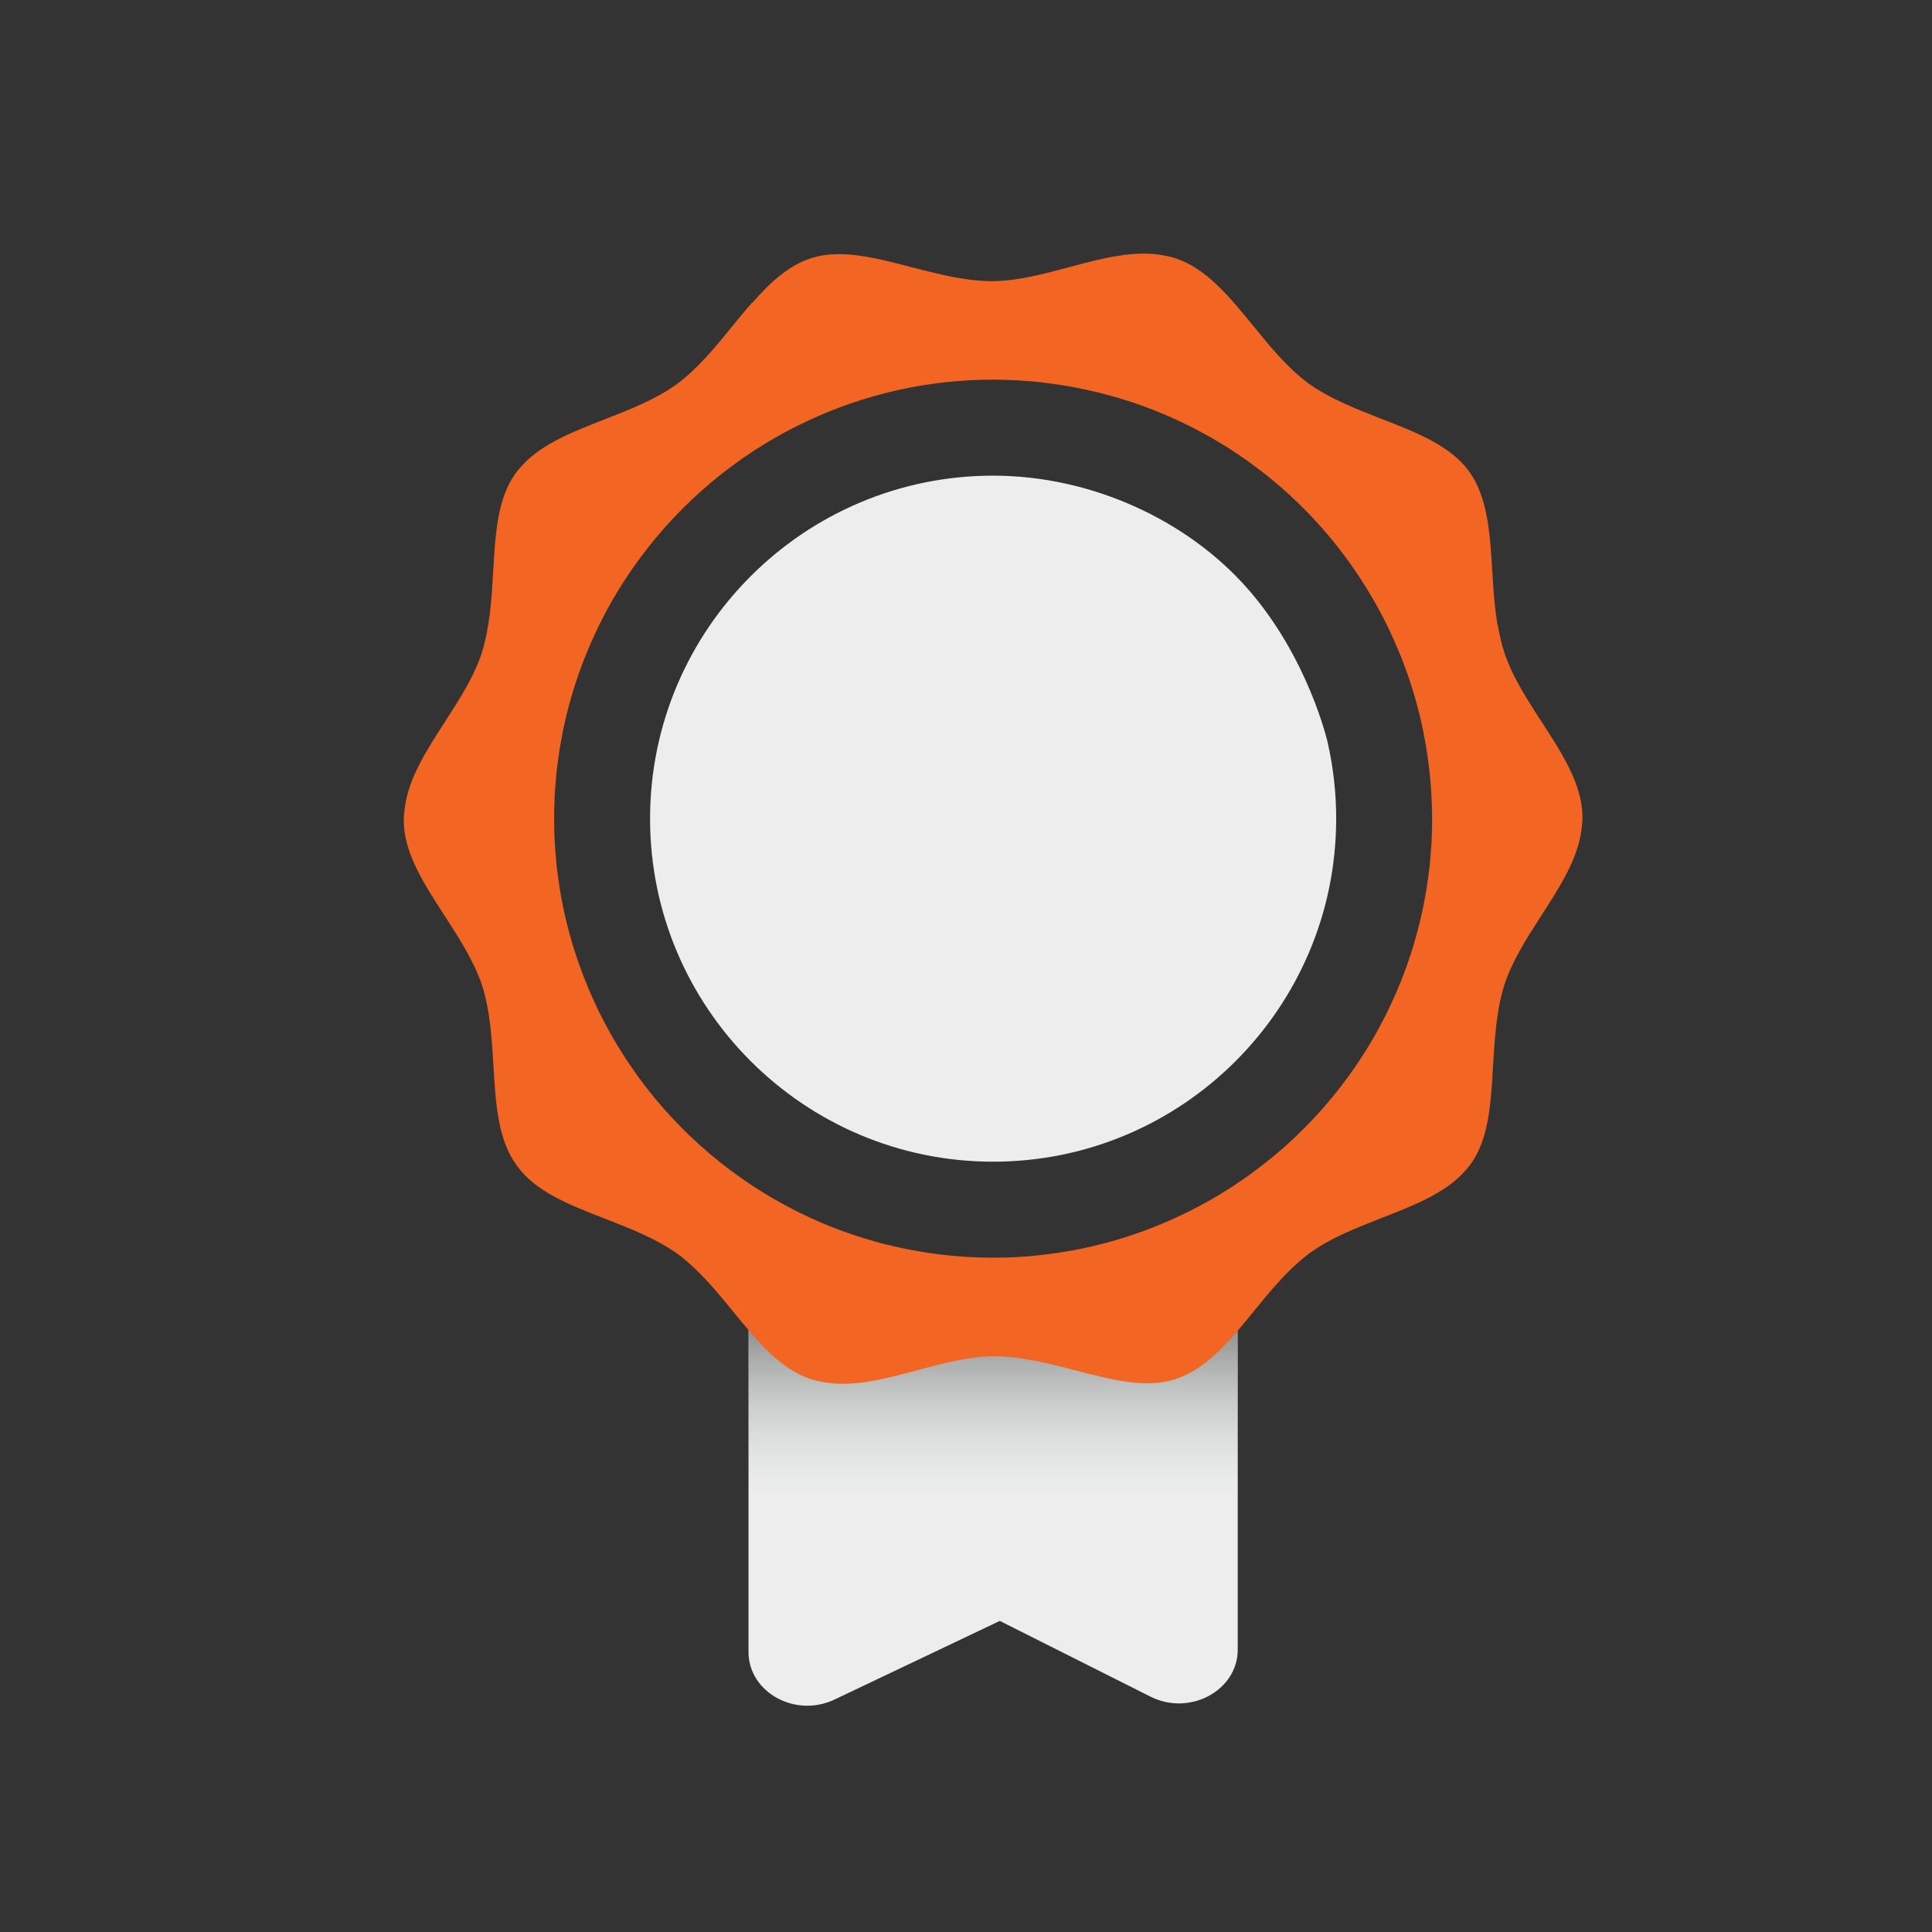 <?xml version="1.0" encoding="UTF-8"?><svg id="Layer_1" xmlns="http://www.w3.org/2000/svg" xmlns:xlink="http://www.w3.org/1999/xlink" viewBox="0 0 300 300"><rect x="0" y="0" width="300" height="300" fill="#333333" stroke="none"/><defs><style>.cls-1{fill:#f26522;}.cls-2{fill:url(#linear-gradient);}.cls-3{fill:#ededed;}</style><linearGradient id="linear-gradient" x1="154.211" y1="206.476" x2="154.211" y2="243.68" gradientUnits="userSpaceOnUse"><stop offset="0" stop-color="#000" stop-opacity=".39"/><stop offset=".698" stop-color="#aebab9" stop-opacity="0"/></linearGradient></defs><path class="cls-3" d="m192.193,196.249v59.914c0,6.337-7.446,10.354-13.529,7.297l-23.416-11.766-25.674,12.214c-6.077,2.891-13.346-1.133-13.346-7.387v-60.273h75.966Z"/><rect class="cls-2" x="116.228" y="204.95" width="75.966" height="46.744"/><path class="cls-3" d="m193.735,91.416c-9.467-10.773-24.415-17.557-39.518-17.557-29.377,0-53.275,23.892-53.275,53.264s23.898,53.264,53.275,53.264,53.264-23.892,53.264-53.264c0-3.999-.445-7.966-1.318-11.821,0,0-2.961-13.113-12.427-23.887Z"/><path class="cls-1" d="m245.726,126.893c-.018-5.059-3.083-9.791-6.339-14.803-1.702-2.627-3.449-5.323-4.743-8.116-.398-.873-.758-1.754-1.049-2.646-.422-1.293-.751-2.673-1.005-4.248l-.042.042c-.184-1.074-.331-2.164-.439-3.263l-.004-.009c.002-.006-.002-.015,0-.021-.177-1.704-.277-3.426-.385-5.122-.357-5.929-.7-11.53-3.629-15.549-2.896-3.966-8.1-5.994-13.605-8.133-3.94-1.536-8.009-3.122-11.35-5.524-3.191-2.359-5.884-5.653-8.488-8.845-3.779-4.629-7.343-9.004-12.154-10.565-.597-.193-1.21-.332-1.833-.433-4.515-.87-9.454.439-14.653,1.83-3.97,1.063-8.077,2.158-12.006,2.174-.973-.009-1.949-.065-2.926-.176-.037-.004-.076-.009-.112-.013-3.174-.369-6.356-1.192-9.46-1.995-5.662-1.474-11.008-2.861-15.571-1.387-3.525,1.144-6.379,3.804-9.141,6.963l-.024-.047c-1.054,1.195-2.079,2.455-3.081,3.688-2.636,3.233-5.36,6.569-8.608,8.966-3.282,2.367-7.305,3.94-11.199,5.462-4.895,1.908-9.542,3.733-12.578,6.914-.457.468-.883.963-1.267,1.494-2.802,3.891-3.12,9.406-3.453,15.247-.243,4.154-.509,8.432-1.697,12.354-.021.066-.031.137-.053.204-1.219,3.739-3.524,7.31-5.755,10.766-2.912,4.509-5.664,8.806-6.226,13.364-.097.632-.156,1.266-.155,1.903.011,5.058,3.083,9.792,6.331,14.808,2.24,3.457,4.55,7.031,5.818,10.792,1.259,3.92,1.523,8.275,1.776,12.492.348,5.896.683,11.47,3.571,15.443.018.024.041.045.058.069.03.042.051.089.081.13,2.891,3.965,8.094,5.993,13.605,8.133,3.953,1.541,8.038,3.13,11.391,5.548.609.442,1.186.946,1.763,1.452,2.428,2.161,4.598,4.782,6.697,7.354,3.772,4.636,7.337,9.004,12.147,10.572.596.193,1.206.333,1.828.435,4.52.871,9.455-.433,14.652-1.823,3.975-1.064,8.081-2.162,12.013-2.178.921-.001,1.849.069,2.779.164.268.03.536.056.804.092.361.046.723.112,1.084.169,2.628.421,5.259,1.082,7.831,1.754,5.662,1.473,11.015,2.867,15.571,1.387.621-.203,1.22-.455,1.802-.745,3.956-1.919,7.115-5.778,10.432-9.853,1.08-1.32,2.166-2.66,3.304-3.941.002-.006.008-.004.01-.011l.008-.004c1.118-1.27,2.288-2.476,3.525-3.57.439-.382.881-.759,1.338-1.105.144-.111.283-.231.429-.338,1.939-1.402,4.137-2.529,6.419-3.522l.007-.006c.006,0,.014-.006.02-.006,1.568-.69,3.176-1.313,4.757-1.937,4.888-1.905,9.529-3.727,12.565-6.894.459-.469.889-.965,1.275-1.499,2.806-3.883,3.121-9.406,3.454-15.246.155-2.699.328-5.45.75-8.129.051-.318.092-.64.151-.956.049-.27.108-.537.163-.806.193-.905.409-1.801.69-2.669,1.219-3.745,3.524-7.317,5.755-10.773,2.921-4.529,5.685-8.835,6.236-13.414.091-.613.142-1.228.141-1.845Zm-91.506-67.942c1.34,0,2.673.049,4.002.126,1.158.068,2.315.162,3.469.29.496.055.987.13,1.481.196.89.118,1.778.246,2.664.4.45.078.897.163,1.344.249,1.013.197,2.022.416,3.028.659.301.072.603.14.902.216,1.341.344,2.675.721,3.999,1.147,3.153,1.015,6.173,2.251,9.066,3.664.204.1.413.19.616.292.627.314,1.236.652,1.85.984.415.224.836.438,1.246.672.502.285.987.589,1.48.885.502.302,1.006.597,1.5.912.46.294.907.604,1.359.908.499.335,1,.667,1.491,1.016.474.337.934.689,1.398,1.037.441.331.884.66,1.318,1.002.511.404,1.009.82,1.506,1.238.357.298.714.595,1.065.901.561.49,1.11.993,1.653,1.5.256.239.512.477.765.719.62.597,1.229,1.205,1.824,1.824.141.146.283.293.423.441,8.235,8.715,14.053,19.473,16.844,31.105.008.035.016.07.024.105.668,2.805,1.144,5.664,1.453,8.554.06.577.123,1.153.169,1.733.051.629.089,1.259.122,1.891.042.818.067,1.637.08,2.458.008.496.025.991.023,1.488-.003.454-.023.904-.035,1.356-.018.69-.032,1.379-.071,2.071-.02.365-.056.725-.083,1.088-.058.794-.115,1.588-.201,2.384-.018.164-.044.326-.063.49-.505,4.361-1.433,8.735-2.829,13.07-.35,1.087-.727,2.158-1.126,3.215-.051.136-.107.269-.159.404-.337.875-.69,1.738-1.059,2.592-.172.395-.353.785-.532,1.176-.258.568-.52,1.133-.793,1.691-.306.623-.624,1.238-.949,1.85-.162.308-.323.616-.489.92-.439.797-.891,1.585-1.36,2.362-.065.109-.129.218-.195.326-3.379,5.53-7.522,10.542-12.283,14.891-.086.079-.173.158-.26.236-.662.598-1.339,1.181-2.024,1.753-.225.187-.45.373-.677.557-.55.448-1.109.884-1.672,1.314-.391.297-.783.591-1.18.88-.41.299-.825.593-1.241.884-.568.393-1.14.782-1.719,1.158-.259.169-.52.336-.782.502-.742.469-1.491.926-2.251,1.366-.114.066-.228.131-.343.197-4.683,2.674-9.675,4.798-14.869,6.309,0,0-.001,0-.001,0-.997.29-2.002.553-3.013.798-.16.038-.32.074-.48.111-.846.198-1.697.38-2.551.546-.387.075-.777.141-1.166.209-.632.111-1.266.218-1.903.311-.676.098-1.356.182-2.038.26-.363.042-.726.088-1.09.124-1.01.099-2.025.178-3.046.232-.056.003-.11.008-.165.011-1.148.058-2.303.088-3.465.088-5.755,0-11.342-.724-16.684-2.072-.133-.034-.268-.062-.402-.096-.869-.225-1.726-.476-2.581-.734-.239-.072-.478-.136-.717-.211-.88-.276-1.749-.576-2.613-.886-.177-.063-.356-.122-.532-.186-1.001-.369-1.992-.759-2.971-1.173-.008-.003-.015-.006-.023-.009-10.175-4.31-19.092-11.024-26.039-19.423-.024-.03-.049-.059-.074-.089-.595-.722-1.17-1.461-1.735-2.207-.177-.235-.353-.47-.528-.707-.403-.546-.795-1.102-1.182-1.661-.313-.454-.623-.91-.924-1.372-.234-.356-.463-.715-.69-1.075-.42-.671-.834-1.345-1.231-2.03-.098-.168-.195-.336-.291-.505-3.721-6.54-6.369-13.681-7.782-21.129-.014-.071-.025-.143-.038-.213-.178-.956-.335-1.916-.472-2.881-.039-.284-.072-.571-.109-.856-.099-.763-.189-1.528-.262-2.296-.049-.525-.084-1.054-.121-1.583-.039-.55-.081-1.099-.107-1.65-.034-.749-.048-1.502-.057-2.257-.005-.362-.017-.723-.017-1.085.003-.858.031-1.711.065-2.561.012-.293.015-.587.03-.881.042-.782.11-1.556.178-2.33.034-.386.057-.771.097-1.157.062-.584.146-1.16.222-1.74.077-.581.143-1.162.236-1.744.055-.35.126-.693.186-1.042.141-.805.281-1.61.451-2.414.035-.168.079-.332.115-.498.213-.967.439-1.933.695-2.897.029-.109.063-.216.092-.324.269-.991.558-1.982.874-2.97.063-.197.134-.39.199-.586.292-.884.598-1.762.924-2.629.143-.378.296-.752.445-1.127.258-.652.523-1.302.8-1.945.236-.544.483-1.082.732-1.618.204-.439.409-.877.622-1.311.341-.693.693-1.38,1.057-2.059.13-.244.261-.487.393-.729.456-.827.923-1.646,1.412-2.452.038-.063.076-.125.115-.188,5.681-9.304,13.528-17.148,22.836-22.825.034-.021.068-.043.102-.063.757-.46,1.53-.896,2.305-1.327.274-.151.545-.306.822-.454.62-.333,1.25-.65,1.881-.965.451-.224.902-.446,1.359-.66,8.79-4.137,18.594-6.462,28.936-6.462Z"/></svg>